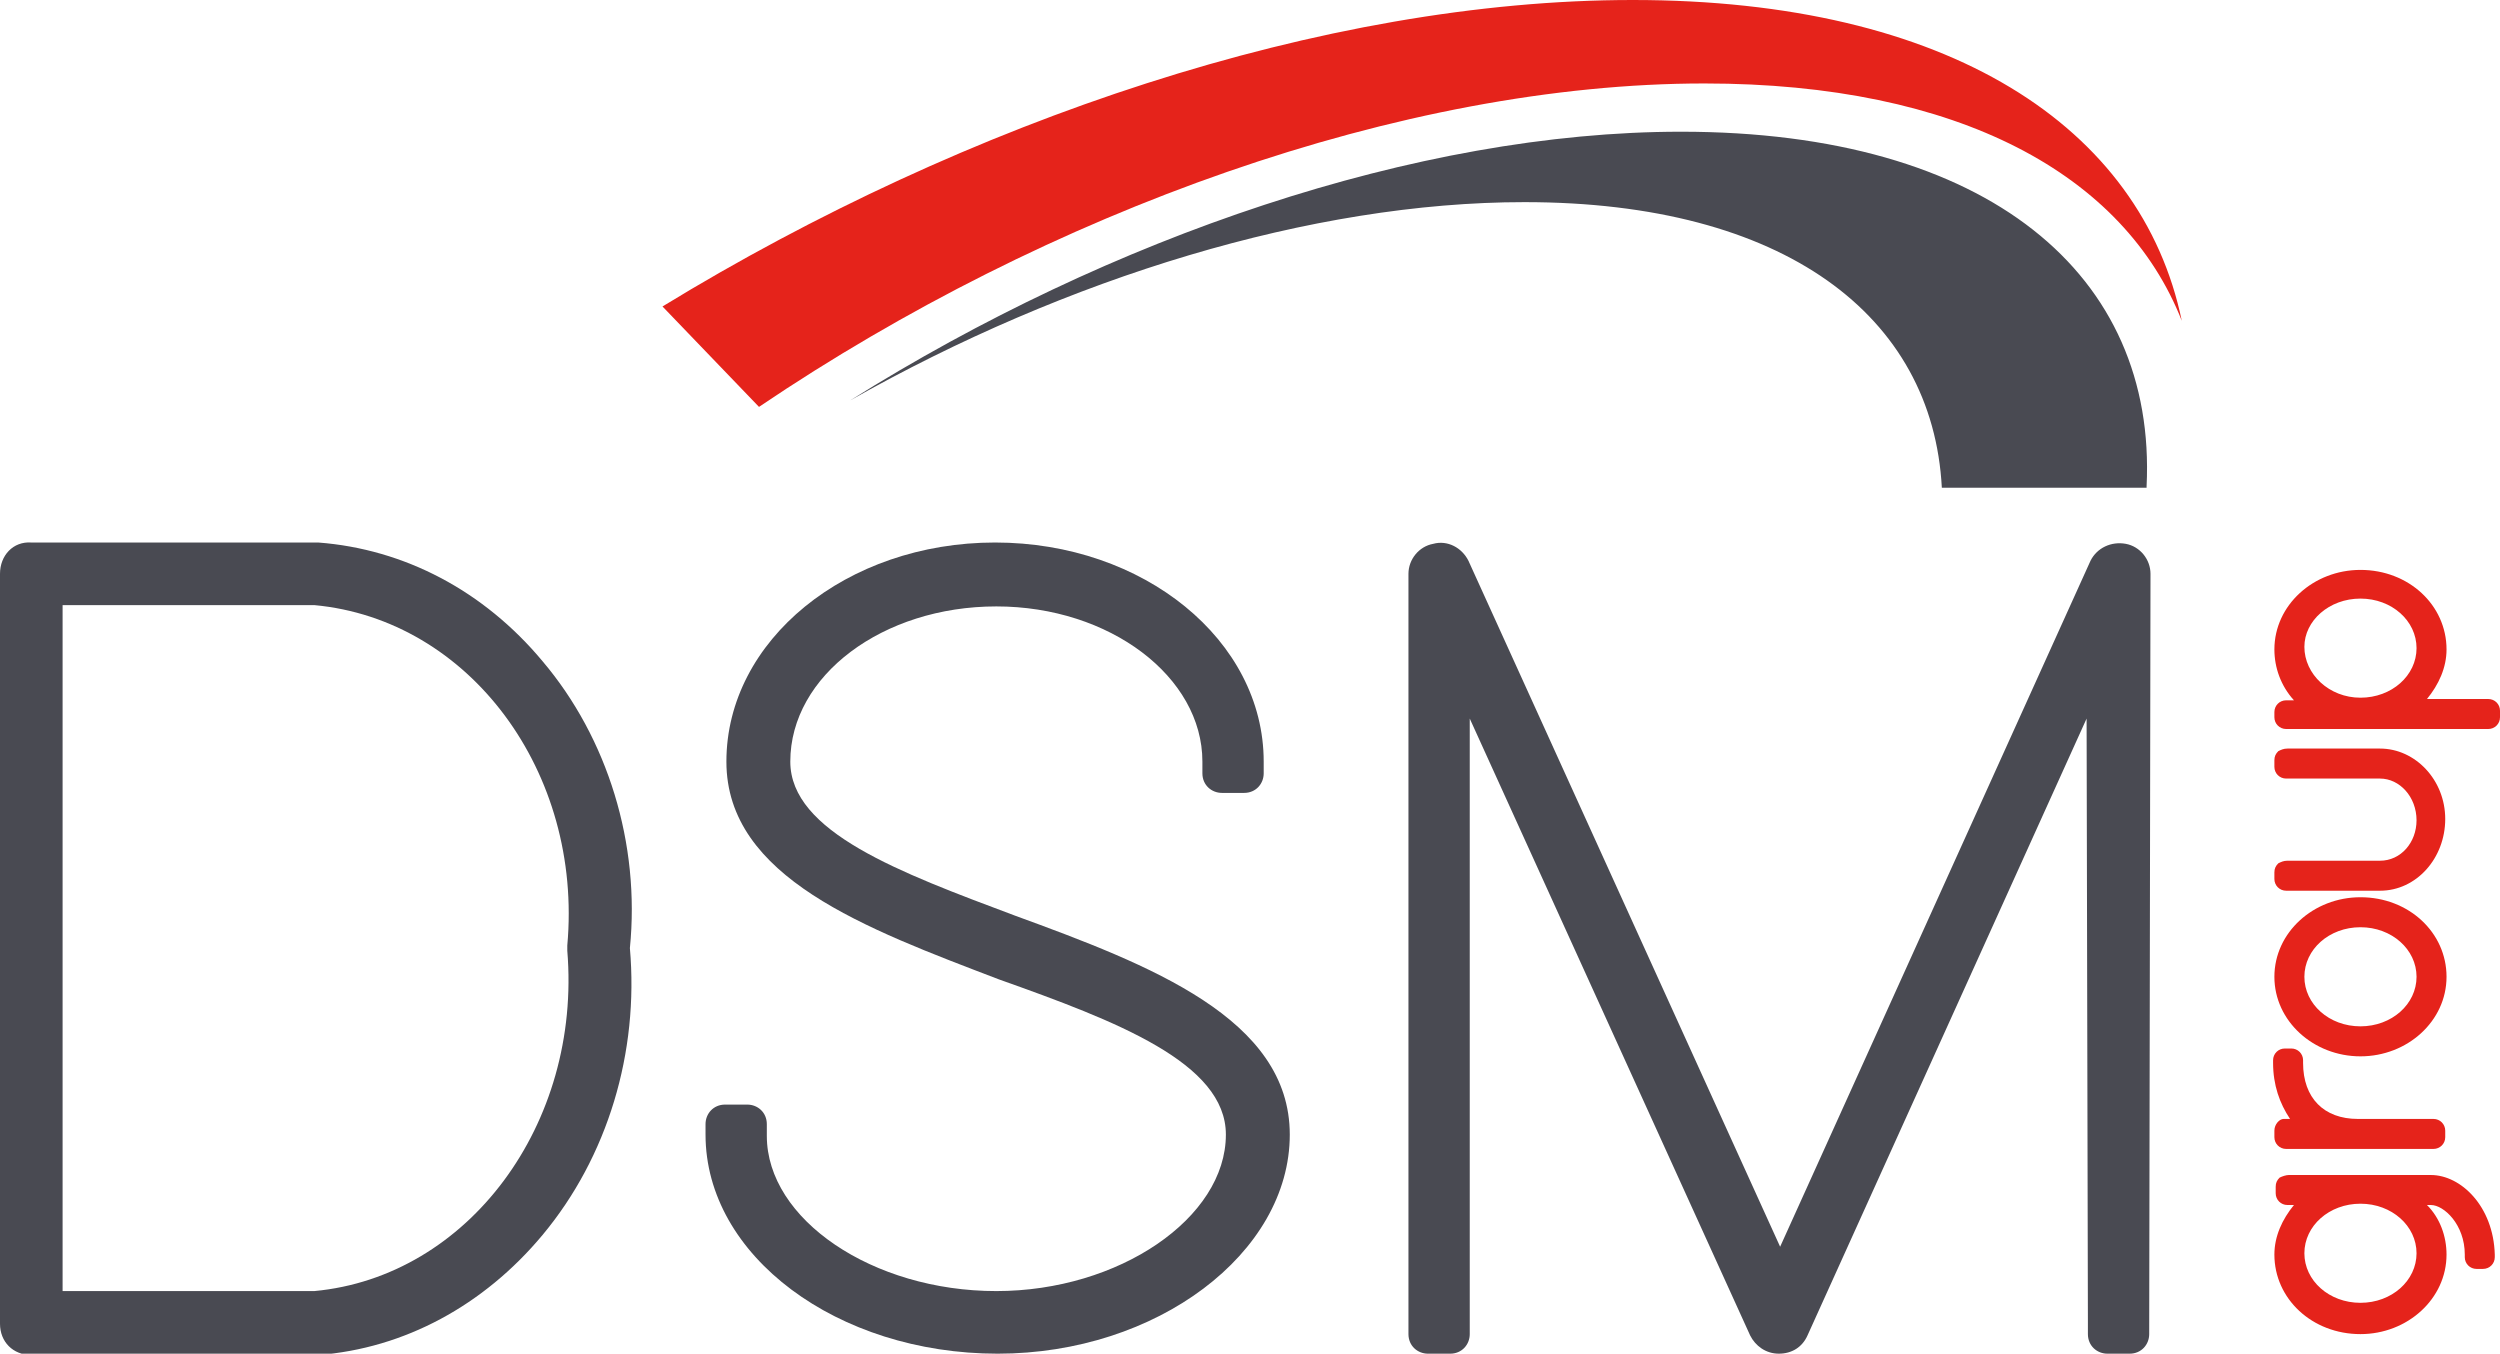 <?xml version="1.0" encoding="utf-8"?>
<svg version="1.1" xmlns="http://www.w3.org/2000/svg" xmlns:xlink="http://www.w3.org/1999/xlink" x="0px" y="0px" viewBox="0 0 191.7 103.8" style="enable-background:new 0 0 191.7 103.8;" xml:space="preserve">
<style type="text/css">
	.st0{fill:none;}
	.st1{fill:#494A52;}
	.st2{fill:#E5231B;}
	.st3{fill-rule:evenodd;clip-rule:evenodd;fill:#494A52;}
	.st4{fill-rule:evenodd;clip-rule:evenodd;fill:#E5231B;}
</style>
<g>
	<g>
		<path class="st1" d="M41.6,50.7c-4.5-5.4-10.6-8.6-17.2-9.1c0,0-0.2,0-0.2,0H2.4C1,41.5,0,42.6,0,44v57.5c0,1.4,1,2.4,2.4,2.4
			h21.9c0,0,0.1,0,0.1,0c6.6-0.5,12.7-3.8,17.2-9.2c5-6,7.4-14,6.7-22C49.1,64.7,46.6,56.6,41.6,50.7z M43.5,72.9
			c1.1,13.3-7.6,25-19.4,26.1H4.8V46.4h19.3C36,47.5,44.7,59.2,43.5,72.5c0,0,0,0.1,0,0.1v0.2C43.5,72.8,43.5,72.9,43.5,72.9z"></path>
		<path class="st1" d="M77.8,70.2c-8.8-3.3-17.2-6.4-17.2-11.8c0-6.6,7.1-11.9,15.8-11.9c8.7,0,15.8,5.4,15.8,11.9v0.9
			c0,0.9,0.7,1.5,1.5,1.5h1.7c0.9,0,1.5-0.7,1.5-1.5v-0.9c0-9.3-9.2-16.8-20.6-16.8c-11.4,0-20.6,7.5-20.6,16.8
			c0,8.9,10.7,12.8,20.9,16.7C85.6,78.3,94,81.5,94,87C94,93.4,85.8,99,76.4,99c-9.5,0-17.6-5.5-17.6-11.9v-0.9
			c0-0.9-0.7-1.5-1.5-1.5h-1.7c-0.9,0-1.5,0.7-1.5,1.5V87c0,9.3,10.1,16.8,22.4,16.8c12.2,0,22.4-7.7,22.4-16.8
			C98.9,78.1,88.2,74,77.8,70.2z"></path>
		<path class="st1" d="M164.9,44c0-1.1-0.8-2.1-1.9-2.3c-1.1-0.2-2.2,0.3-2.7,1.3l-23.8,52.6L112.6,43c-0.5-1-1.6-1.6-2.7-1.3
			c-1.1,0.2-1.9,1.2-1.9,2.3v58.3c0,0.9,0.7,1.5,1.5,1.5h1.7c0.9,0,1.5-0.7,1.5-1.5V55.1l21.5,47.3c0.4,0.8,1.2,1.4,2.2,1.4
			s1.8-0.5,2.2-1.4l21.4-47.3l0.1,46.3v0.9c0,0.9,0.7,1.5,1.5,1.5h1.7c0.9,0,1.5-0.7,1.5-1.5L164.9,44z"></path>
	</g>
	<g>
		<path class="st2" d="M186.4,90.1l-10.7,0l-0.2,0c-0.2,0-0.5,0.1-0.7,0.2c-0.2,0.2-0.3,0.4-0.3,0.7v0.5c0,0.5,0.4,0.9,0.9,0.9h0.5
			c-0.9,1.1-1.5,2.4-1.5,3.8c0,3.4,2.9,6.1,6.6,6.1c3.6,0,6.6-2.7,6.6-6.1c0-1.4-0.5-2.8-1.5-3.8h0.3c1,0,2.6,1.5,2.6,3.8v0.2
			c0,0.5,0.4,0.9,0.9,0.9h0.5c0.5,0,0.9-0.4,0.9-0.9v-0.2C191.2,92.5,188.7,90.1,186.4,90.1z M185.3,96.1c0,2.1-1.9,3.8-4.3,3.8
			c-2.4,0-4.3-1.7-4.3-3.8s1.9-3.8,4.3-3.8C183.4,92.3,185.3,94,185.3,96.1z"></path>
		<path class="st2" d="M174.4,86.7v0.5c0,0.5,0.4,0.9,0.9,0.9h11.3c0.5,0,0.9-0.4,0.9-0.9v-0.5c0-0.5-0.4-0.9-0.9-0.9h-5.8
			c-2.6,0-4.2-1.6-4.2-4.3v-0.2c0-0.5-0.4-0.9-0.9-0.9h-0.5c-0.5,0-0.9,0.4-0.9,0.9v0.2c0,1.7,0.5,3.1,1.3,4.3h-0.5
			C174.8,85.8,174.4,86.2,174.4,86.7z"></path>
		<path class="st2" d="M181,81c3.6,0,6.6-2.7,6.6-6.1s-2.9-6.1-6.6-6.1c-3.6,0-6.6,2.7-6.6,6.1S177.4,81,181,81z M181,71.1
			c2.4,0,4.3,1.7,4.3,3.8s-1.9,3.8-4.3,3.8c-2.4,0-4.3-1.7-4.3-3.8S178.6,71.1,181,71.1z"></path>
		<path class="st2" d="M182.5,66l-6.9,0l-0.2,0c-0.3,0-0.5,0.1-0.7,0.2c-0.2,0.2-0.3,0.4-0.3,0.7v0.5c0,0.5,0.4,0.9,0.9,0.9h7.2
			c2.8,0,5-2.5,5-5.5c0-3-2.3-5.4-5-5.4l-6.9,0l-0.2,0c-0.3,0-0.5,0.1-0.7,0.2c-0.2,0.2-0.3,0.4-0.3,0.7v0.5c0,0.5,0.4,0.9,0.9,0.9
			h7.2c1.5,0,2.8,1.4,2.8,3.2C185.3,64.6,184.1,66,182.5,66z"></path>
		<path class="st2" d="M190.8,53.6h-4.7c0.9-1.1,1.5-2.4,1.5-3.8c0-3.4-2.9-6.1-6.6-6.1c-3.6,0-6.6,2.7-6.6,6.1
			c0,1.4,0.5,2.8,1.5,3.9h-0.6c-0.5,0-0.9,0.4-0.9,0.9V55c0,0.5,0.4,0.9,0.9,0.9h15.5c0.5,0,0.9-0.4,0.9-0.9v-0.5
			C191.7,54,191.3,53.6,190.8,53.6z M181,45.9c2.4,0,4.3,1.7,4.3,3.8c0,2.1-1.9,3.8-4.3,3.8c-2.4,0-4.3-1.8-4.3-3.9
			C176.7,47.6,178.6,45.9,181,45.9z"></path>
	</g>
	<path class="st3" d="M164.6,37.3c0.8-16.2-12.1-27.2-35.7-27.2c-20.2,0-43.8,8.1-63.7,20.6c16.6-9.4,35.4-15.2,51.7-15.2
		c19.9,0,31.3,8.7,32,21.9H164.6z"></path>
	<path class="st4" d="M125.2,0c-23.6,0-51,9.2-74.4,23.5l7.4,7.7c22.2-15,49.4-24.8,72.5-24.8c19.5,0,32.2,7,36.6,18.2
		C164.2,9.7,149.4,0,125.2,0"></path>
</g>
</svg>